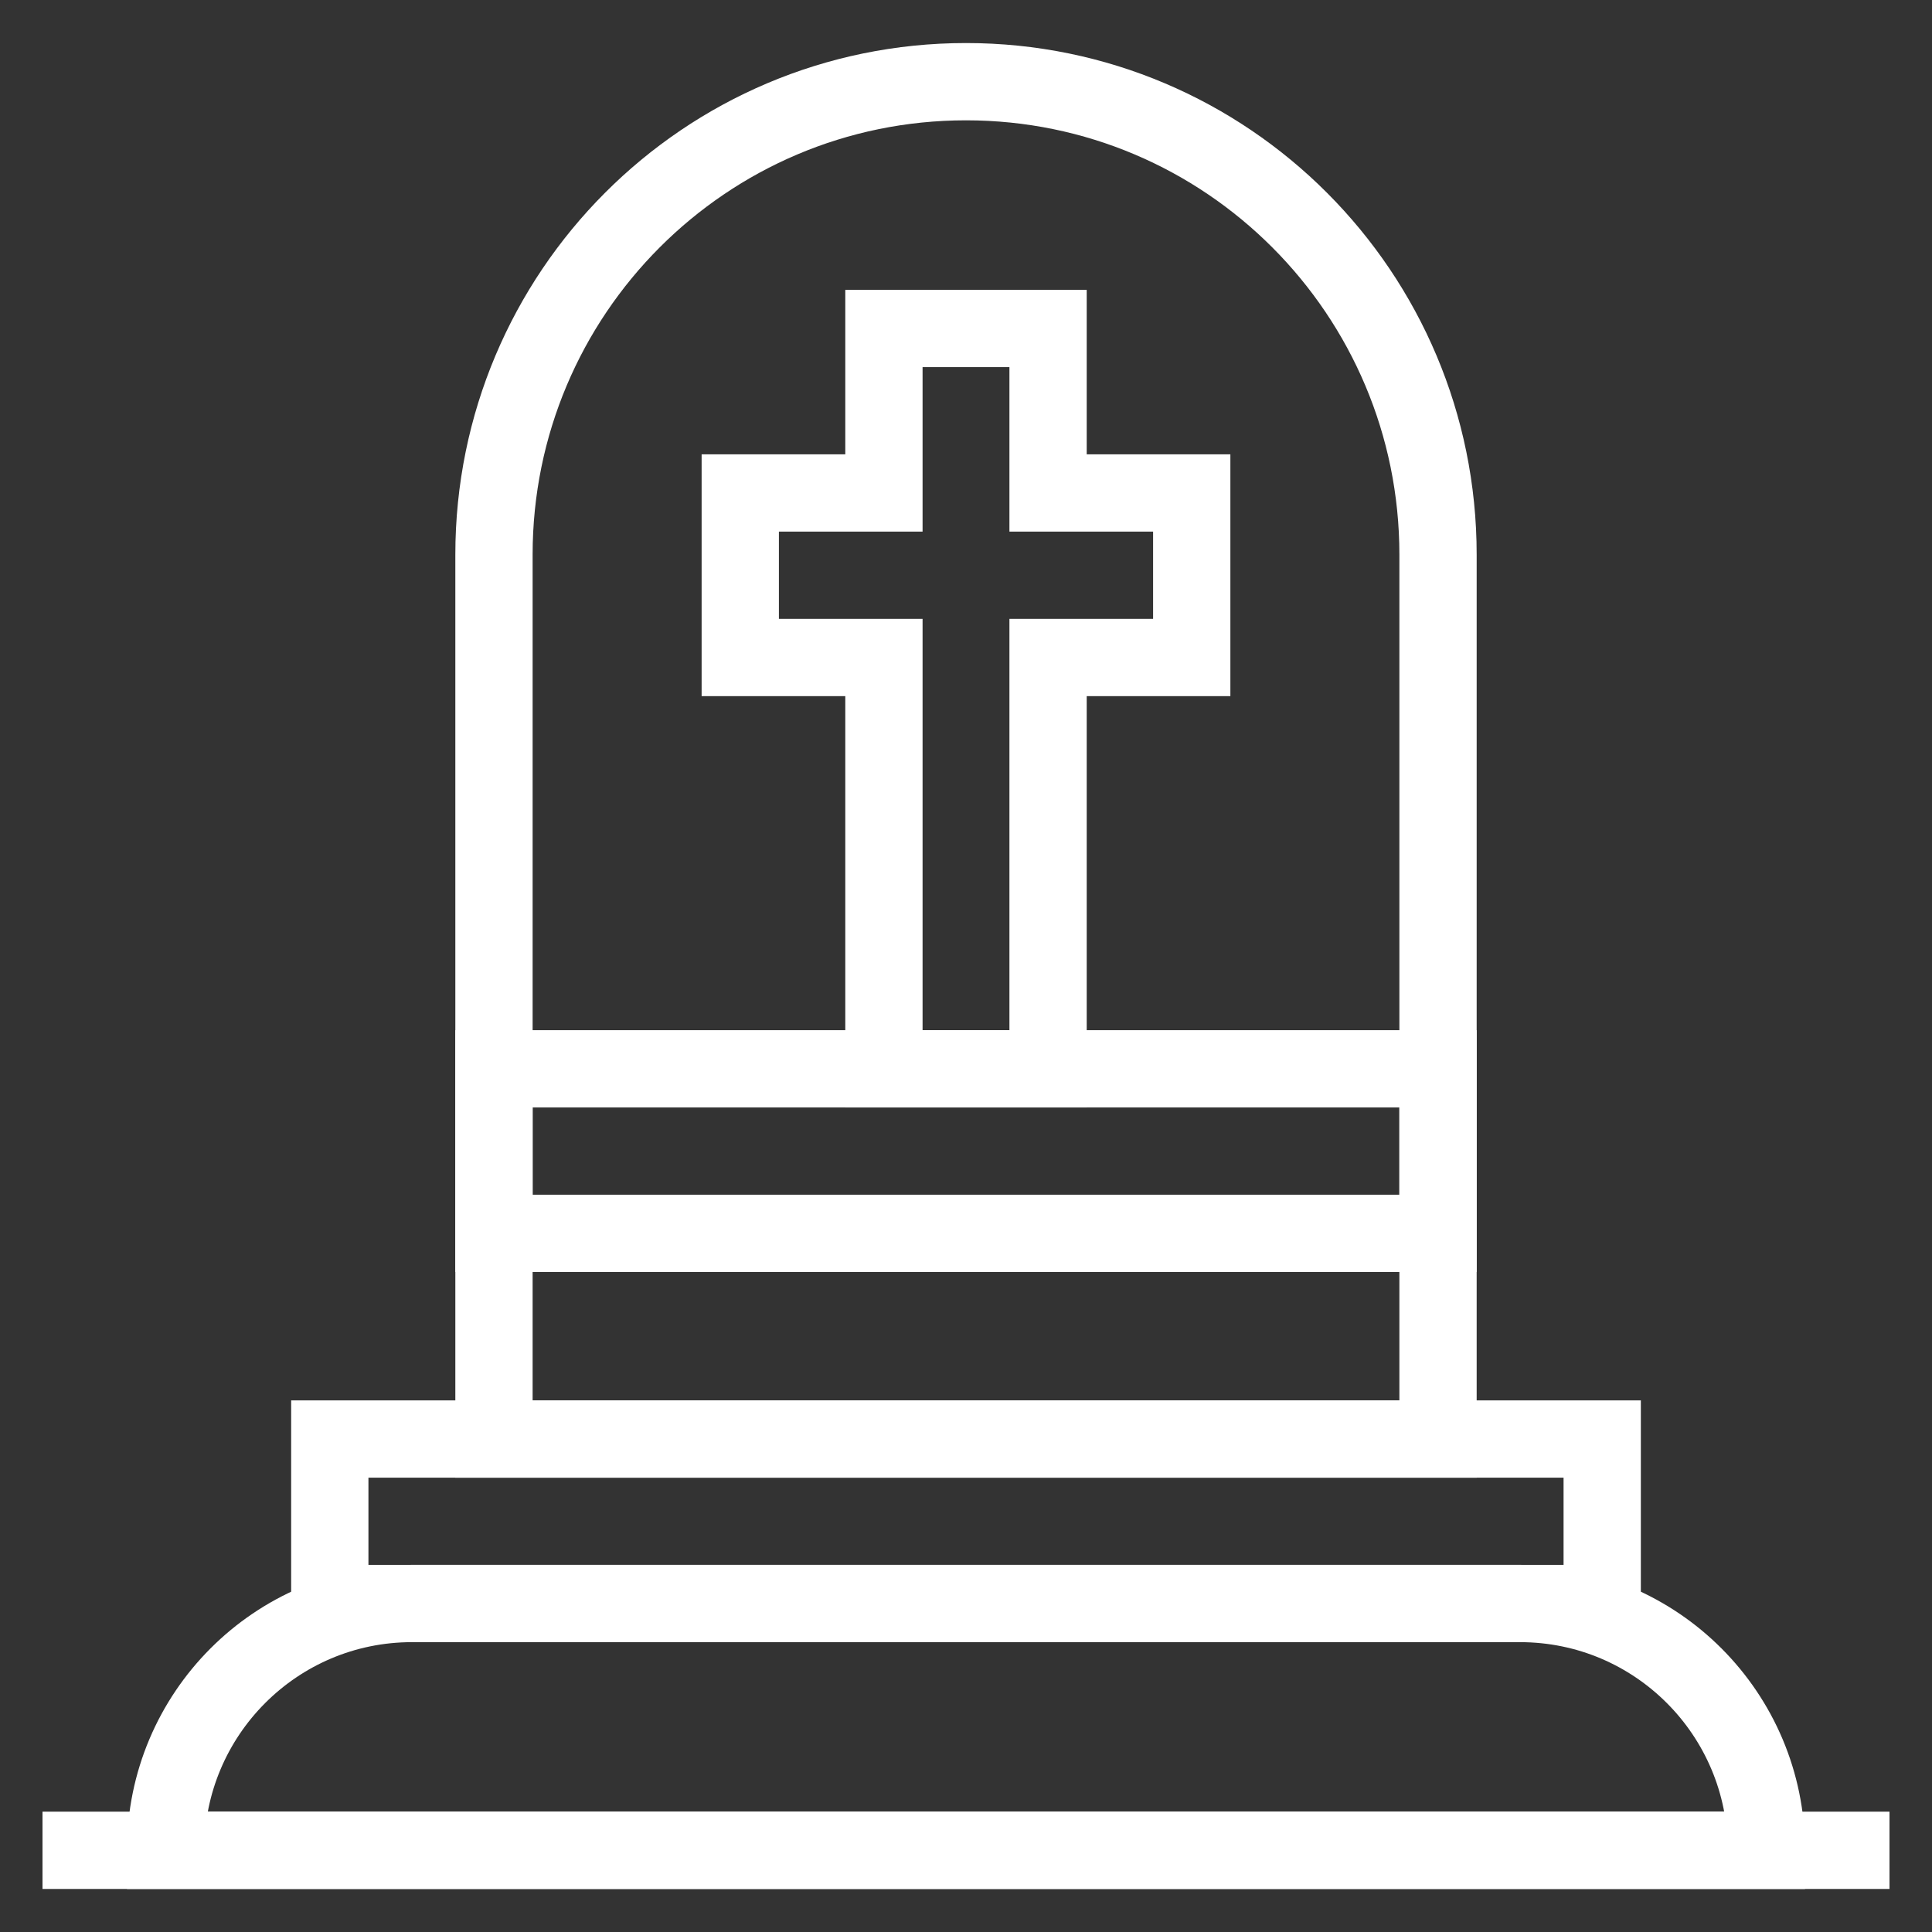 <?xml version="1.0" standalone="no"?>
<!-- Generator: Adobe Fireworks 10, Export SVG Extension by Aaron Beall (http://fireworks.abeall.com) . Version: 0.6.1  -->
<!DOCTYPE svg PUBLIC "-//W3C//DTD SVG 1.1//EN" "http://www.w3.org/Graphics/SVG/1.1/DTD/svg11.dtd">
<svg id="icon-death.fw-Page%201" viewBox="0 0 50 50" style="background-color:#ffffff00" version="1.1"
	xmlns="http://www.w3.org/2000/svg" xmlns:xlink="http://www.w3.org/1999/xlink" xml:space="preserve"
	x="0px" y="0px" width="50px" height="50px"
>
	<rect x="0" y="0" width="50" height="50" fill="#333333" stroke="none"/>
	<g id="Layer%201">
		<path d="M 37.216 37.242 L 12.784 37.242 L 12.784 14.355 C 12.784 7.595 18.253 2.114 25 2.114 L 25 2.114 C 31.747 2.114 37.216 7.595 37.216 14.355 L 37.216 37.242 Z" stroke="#ffffff" stroke-width="2" fill="none"/>
		<path d="M 41.465 41.499 L 8.535 41.499 L 8.535 37.242 L 41.465 37.242 L 41.465 41.499 Z" stroke="#ffffff" stroke-width="2" fill="none"/>
		<path d="M 45.714 47.886 L 4.286 47.886 L 4.286 47.886 C 4.286 44.359 7.14 41.499 10.66 41.499 L 39.34 41.499 C 42.86 41.499 45.714 44.359 45.714 47.886 L 45.714 47.886 Z" stroke="#ffffff" stroke-width="2" fill="none"/>
		<path d="M 37.216 31.919 L 12.784 31.919 L 12.784 27.661 L 37.216 27.661 L 37.216 31.919 Z" stroke="#ffffff" stroke-width="2" fill="none"/>
		<path d="M 30.842 12.758 L 27.124 12.758 L 27.124 8.501 L 22.876 8.501 L 22.876 12.758 L 19.158 12.758 L 19.158 17.016 L 22.876 17.016 L 22.876 27.661 L 27.124 27.661 L 27.124 17.016 L 30.842 17.016 L 30.842 12.758 Z" stroke="#ffffff" stroke-width="2" fill="none"/>
		<path d="M 1.1 47.886 L 48.9 47.886 L 48.9 47.886 " stroke="#ffffff" stroke-width="2" fill="none"/>
	</g>
</svg>